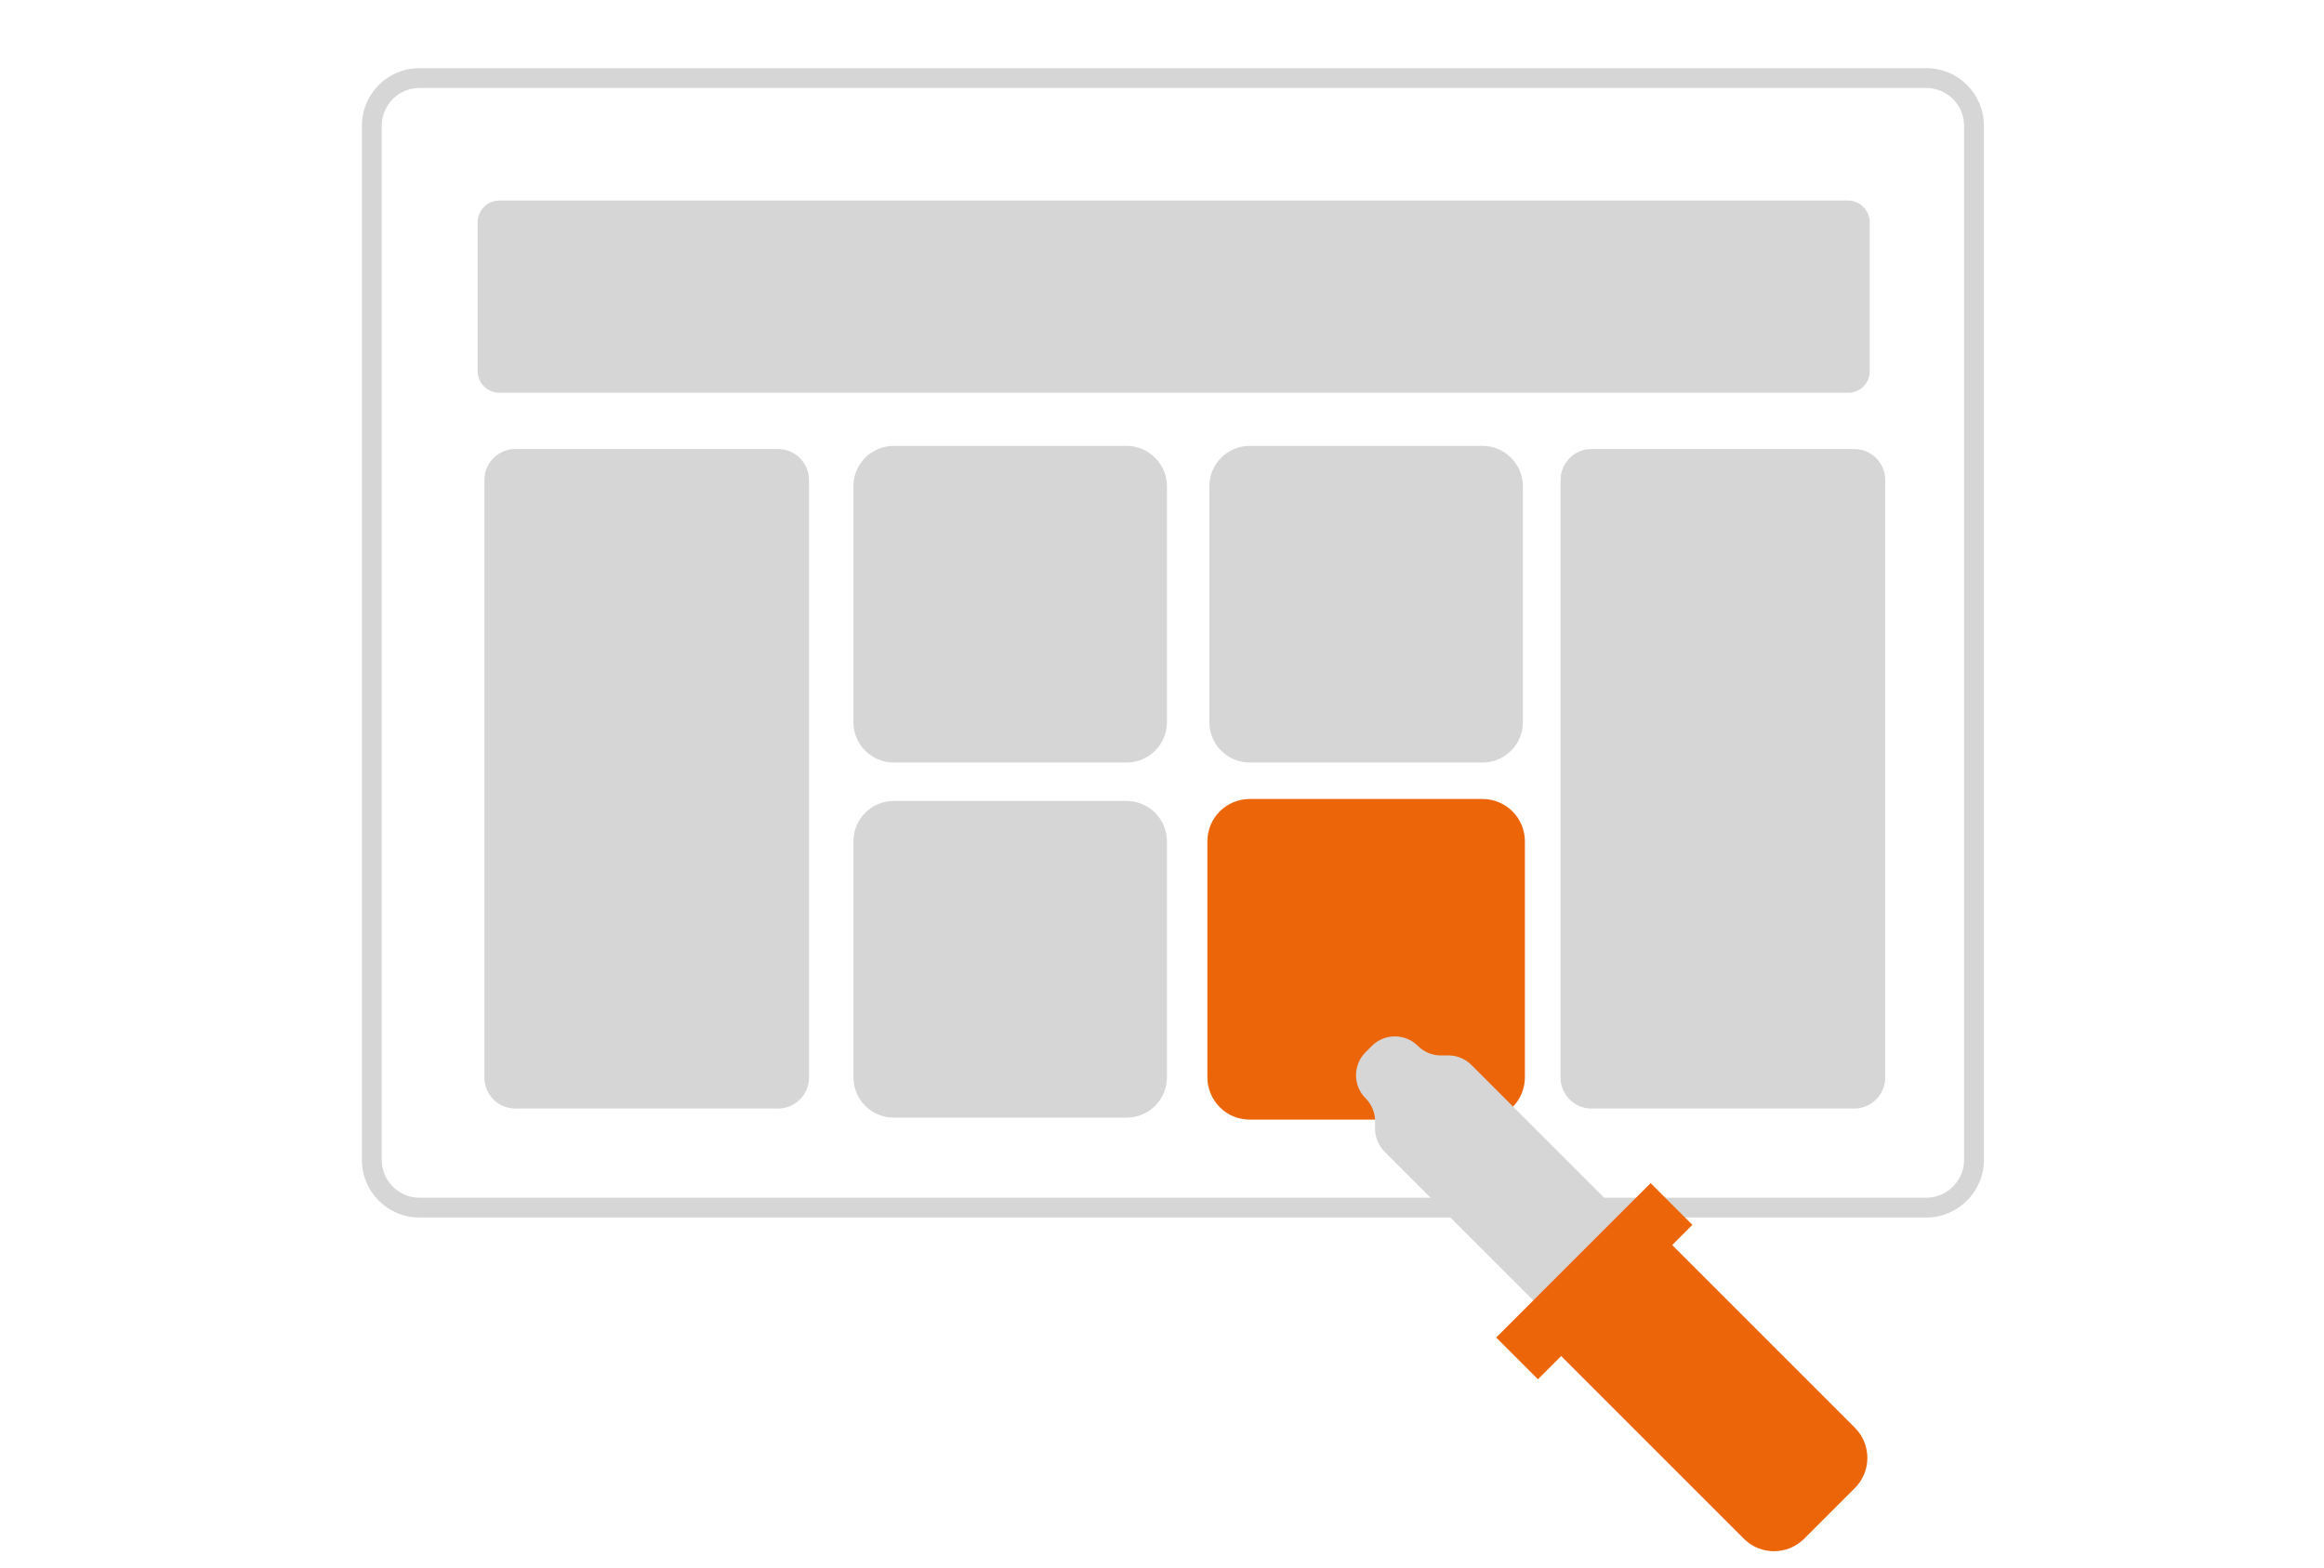 <?xml version="1.0" encoding="utf-8"?>
<!-- Generator: Adobe Illustrator 23.1.1, SVG Export Plug-In . SVG Version: 6.00 Build 0)  -->
<svg version="1.1" id="Camada_1" xmlns="http://www.w3.org/2000/svg" xmlns:xlink="http://www.w3.org/1999/xlink" x="0px" y="0px"
	 viewBox="0 0 586.3 395.6" style="enable-background:new 0 0 586.3 395.6;" xml:space="preserve">
<style type="text/css">
	.st0{fill:#D6D6D6;}
	.st1{fill:#EC6508;stroke:#EC6508;stroke-miterlimit:10;}
</style>
<path class="st0" d="M466.3,99.1H126c-3.1,0-5.5-2.5-5.5-5.5V56.1c0-3.1,2.5-5.5,5.5-5.5h340.2c3.1,0,5.5,2.5,5.5,5.5v37.4
	C471.8,96.6,469.3,99.1,466.3,99.1z"/>
<path class="st0" d="M486,307.2H105.8c-8,0-14.5-6.5-14.5-14.5v-261c0-8,6.5-14.5,14.5-14.5H486c8,0,14.5,6.5,14.5,14.5v261
	C500.5,300.7,493.9,307.2,486,307.2z M105.8,22.2c-5.2,0-9.5,4.3-9.5,9.5v261c0,5.2,4.3,9.5,9.5,9.5H486c5.2,0,9.5-4.3,9.5-9.5v-261
	c0-5.2-4.3-9.5-9.5-9.5H105.8z"/>
<g>
	<path class="st0" d="M384.2,122.7v59.5c0,5.7-4.6,10.2-10.2,10.2h-58.7c-5.7,0-10.2-4.6-10.2-10.2v-59.5c0-5.7,4.6-10.2,10.2-10.2
		h58.7C379.6,112.5,384.2,117.1,384.2,122.7z"/>
	<path class="st1" d="M384.2,212.3v59.5c0,5.7-4.6,10.2-10.2,10.2h-58.7c-5.7,0-10.2-4.6-10.2-10.2v-59.5c0-5.7,4.6-10.2,10.2-10.2
		h58.7C379.6,202.1,384.2,206.6,384.2,212.3z"/>
	<path class="st0" d="M294.4,122.7v59.5c0,5.7-4.6,10.2-10.2,10.2h-58.7c-5.7,0-10.2-4.6-10.2-10.2v-59.5c0-5.7,4.6-10.2,10.2-10.2
		h58.7C289.8,112.5,294.4,117.1,294.4,122.7z"/>
	<path class="st0" d="M294.4,212.3v59.5c0,5.7-4.6,10.2-10.2,10.2h-58.7c-5.7,0-10.2-4.6-10.2-10.2v-59.5c0-5.7,4.6-10.2,10.2-10.2
		h58.7C289.8,202.1,294.4,206.6,294.4,212.3z"/>
	<g>
		<path class="st0" d="M357.7,263.9L357.7,263.9c-3.2-3.2-8.4-3.2-11.6,0l-1.6,1.6c-3.2,3.2-3.2,8.4,0,11.6h0
			c1.5,1.5,2.4,3.6,2.4,5.7l0,2.1c0,2.1,0.9,4.2,2.4,5.7l46.2,46.2c3.2,3.2,8.4,3.2,11.6,0l10.3-10.3c3.2-3.2,3.2-8.4,0-11.6
			l-46.2-46.2c-1.5-1.5-3.6-2.4-5.7-2.4l-2.1,0C361.3,266.3,359.2,265.4,357.7,263.9z"/>
		<path class="st1" d="M467.6,375.1l-12.8,12.8c-4,4-10.5,4-14.5,0l-47.1-47.1l27.3-27.3l47.1,47.1
			C471.6,364.6,471.6,371.1,467.6,375.1z"/>
		
			<rect x="375.2" y="316.3" transform="matrix(0.707 -0.707 0.707 0.707 -110.722 379.119)" class="st1" width="54.1" height="13.9"/>
	</g>
</g>
<path class="st0" d="M196.3,279.7H130c-4.3,0-7.8-3.5-7.8-7.8V121.1c0-4.3,3.5-7.8,7.8-7.8h66.3c4.3,0,7.8,3.5,7.8,7.8v150.8
	C204.1,276.2,200.6,279.7,196.3,279.7z"/>
<path class="st0" d="M467.8,279.7h-66.3c-4.3,0-7.8-3.5-7.8-7.8V121.1c0-4.3,3.5-7.8,7.8-7.8h66.3c4.3,0,7.8,3.5,7.8,7.8v150.8
	C475.6,276.2,472.1,279.7,467.8,279.7z"/>
</svg>
